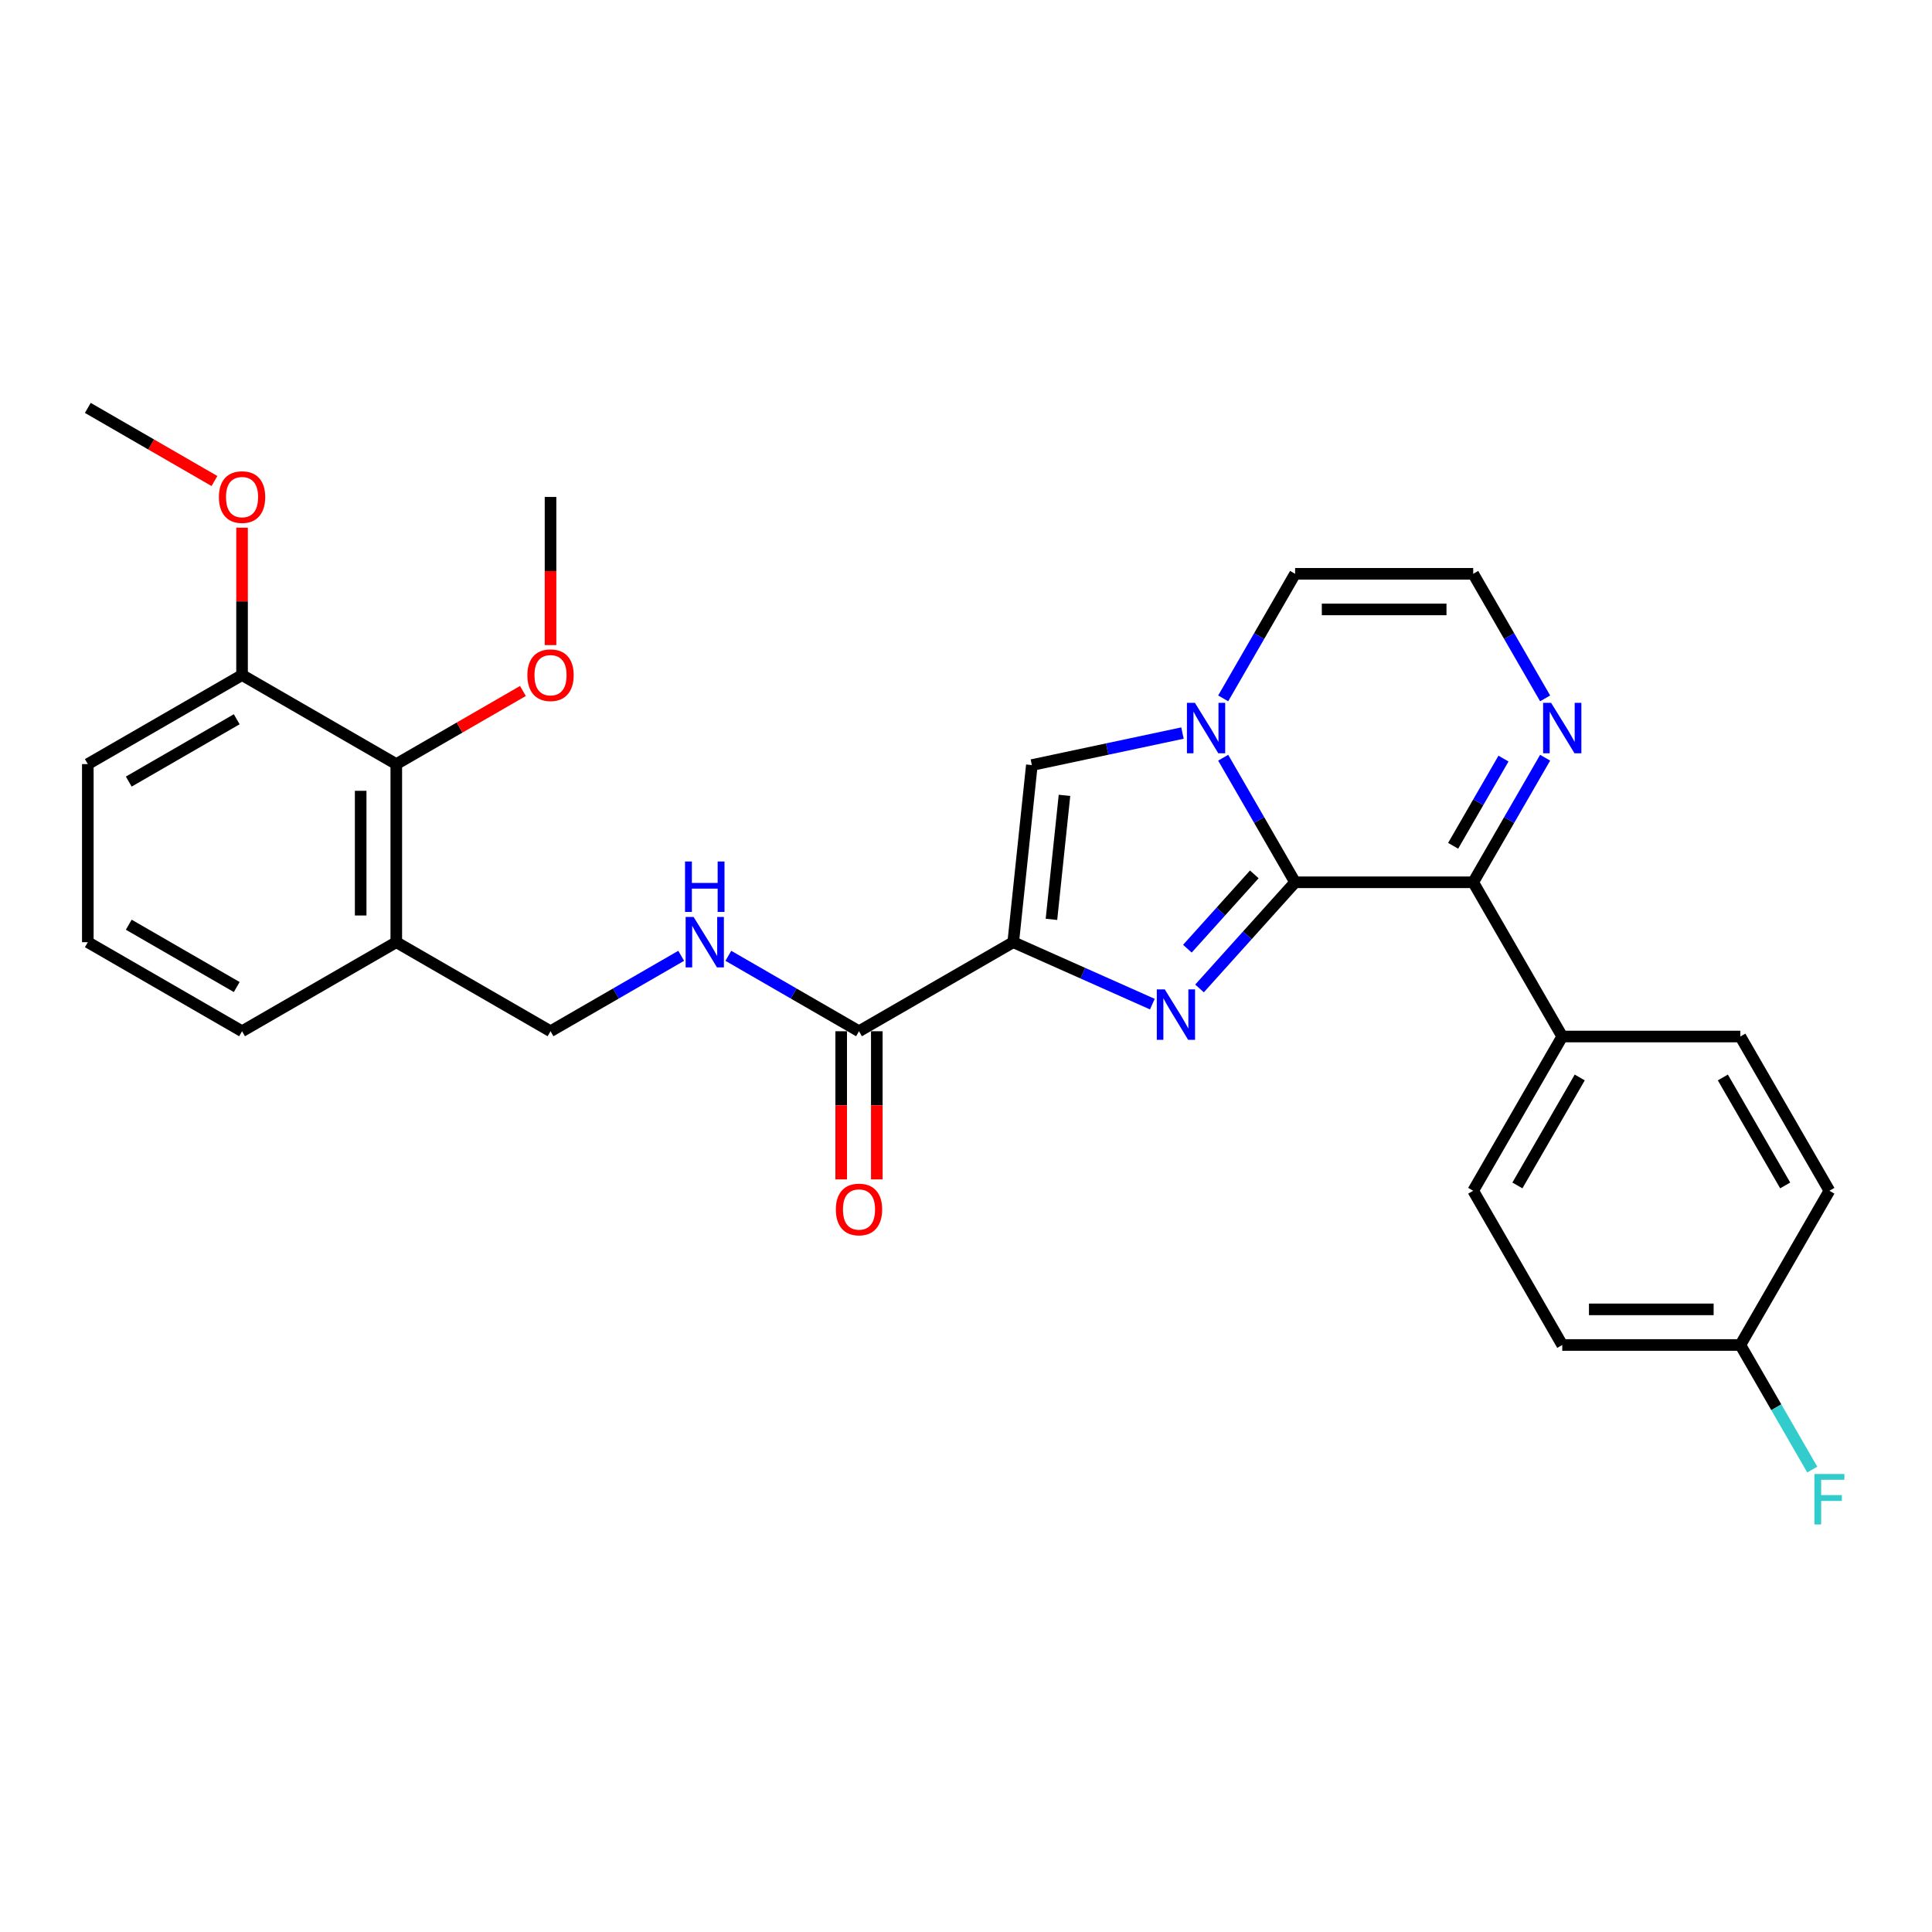 <?xml version='1.0' encoding='iso-8859-1'?>
<svg version='1.1' baseProfile='full'
              xmlns='http://www.w3.org/2000/svg'
                      xmlns:rdkit='http://www.rdkit.org/xml'
                      xmlns:xlink='http://www.w3.org/1999/xlink'
                  xml:space='preserve'
width='1000px' height='1000px' viewBox='0 0 1000 1000'>
<!-- END OF HEADER -->
<rect style='opacity:1.0;fill:#FFFFFF;stroke:none' width='1000' height='1000' x='0' y='0'> </rect>
<path class='bond-0' d='M 670.344,456.668 L 645.605,484.143' style='fill:none;fill-rule:evenodd;stroke:#000000;stroke-width:6px;stroke-linecap:butt;stroke-linejoin:miter;stroke-opacity:1' />
<path class='bond-0' d='M 645.605,484.143 L 620.867,511.618' style='fill:none;fill-rule:evenodd;stroke:#0000FF;stroke-width:6px;stroke-linecap:butt;stroke-linejoin:miter;stroke-opacity:1' />
<path class='bond-0' d='M 649.221,452.574 L 631.904,471.806' style='fill:none;fill-rule:evenodd;stroke:#000000;stroke-width:6px;stroke-linecap:butt;stroke-linejoin:miter;stroke-opacity:1' />
<path class='bond-0' d='M 631.904,471.806 L 614.587,491.039' style='fill:none;fill-rule:evenodd;stroke:#0000FF;stroke-width:6px;stroke-linecap:butt;stroke-linejoin:miter;stroke-opacity:1' />
<path class='bond-2' d='M 670.344,456.668 L 651.732,424.43' style='fill:none;fill-rule:evenodd;stroke:#000000;stroke-width:6px;stroke-linecap:butt;stroke-linejoin:miter;stroke-opacity:1' />
<path class='bond-2' d='M 651.732,424.43 L 633.119,392.193' style='fill:none;fill-rule:evenodd;stroke:#0000FF;stroke-width:6px;stroke-linecap:butt;stroke-linejoin:miter;stroke-opacity:1' />
<path class='bond-4' d='M 670.344,456.668 L 762.526,456.668' style='fill:none;fill-rule:evenodd;stroke:#000000;stroke-width:6px;stroke-linecap:butt;stroke-linejoin:miter;stroke-opacity:1' />
<path class='bond-1' d='M 596.457,519.739 L 560.453,503.709' style='fill:none;fill-rule:evenodd;stroke:#0000FF;stroke-width:6px;stroke-linecap:butt;stroke-linejoin:miter;stroke-opacity:1' />
<path class='bond-1' d='M 560.453,503.709 L 524.449,487.679' style='fill:none;fill-rule:evenodd;stroke:#000000;stroke-width:6px;stroke-linecap:butt;stroke-linejoin:miter;stroke-opacity:1' />
<path class='bond-5' d='M 524.449,487.679 L 444.617,533.77' style='fill:none;fill-rule:evenodd;stroke:#000000;stroke-width:6px;stroke-linecap:butt;stroke-linejoin:miter;stroke-opacity:1' />
<path class='bond-29' d='M 524.449,487.679 L 534.085,396.001' style='fill:none;fill-rule:evenodd;stroke:#000000;stroke-width:6px;stroke-linecap:butt;stroke-linejoin:miter;stroke-opacity:1' />
<path class='bond-29' d='M 544.23,475.854 L 550.975,411.68' style='fill:none;fill-rule:evenodd;stroke:#000000;stroke-width:6px;stroke-linecap:butt;stroke-linejoin:miter;stroke-opacity:1' />
<path class='bond-3' d='M 612.048,379.429 L 573.066,387.715' style='fill:none;fill-rule:evenodd;stroke:#0000FF;stroke-width:6px;stroke-linecap:butt;stroke-linejoin:miter;stroke-opacity:1' />
<path class='bond-3' d='M 573.066,387.715 L 534.085,396.001' style='fill:none;fill-rule:evenodd;stroke:#000000;stroke-width:6px;stroke-linecap:butt;stroke-linejoin:miter;stroke-opacity:1' />
<path class='bond-9' d='M 633.119,361.478 L 651.732,329.24' style='fill:none;fill-rule:evenodd;stroke:#0000FF;stroke-width:6px;stroke-linecap:butt;stroke-linejoin:miter;stroke-opacity:1' />
<path class='bond-9' d='M 651.732,329.24 L 670.344,297.003' style='fill:none;fill-rule:evenodd;stroke:#000000;stroke-width:6px;stroke-linecap:butt;stroke-linejoin:miter;stroke-opacity:1' />
<path class='bond-6' d='M 762.526,456.668 L 781.139,424.43' style='fill:none;fill-rule:evenodd;stroke:#000000;stroke-width:6px;stroke-linecap:butt;stroke-linejoin:miter;stroke-opacity:1' />
<path class='bond-6' d='M 781.139,424.43 L 799.751,392.193' style='fill:none;fill-rule:evenodd;stroke:#0000FF;stroke-width:6px;stroke-linecap:butt;stroke-linejoin:miter;stroke-opacity:1' />
<path class='bond-6' d='M 752.144,437.778 L 765.172,415.212' style='fill:none;fill-rule:evenodd;stroke:#000000;stroke-width:6px;stroke-linecap:butt;stroke-linejoin:miter;stroke-opacity:1' />
<path class='bond-6' d='M 765.172,415.212 L 778.201,392.646' style='fill:none;fill-rule:evenodd;stroke:#0000FF;stroke-width:6px;stroke-linecap:butt;stroke-linejoin:miter;stroke-opacity:1' />
<path class='bond-12' d='M 762.526,456.668 L 808.618,536.5' style='fill:none;fill-rule:evenodd;stroke:#000000;stroke-width:6px;stroke-linecap:butt;stroke-linejoin:miter;stroke-opacity:1' />
<path class='bond-7' d='M 444.617,533.77 L 410.803,514.247' style='fill:none;fill-rule:evenodd;stroke:#000000;stroke-width:6px;stroke-linecap:butt;stroke-linejoin:miter;stroke-opacity:1' />
<path class='bond-7' d='M 410.803,514.247 L 376.989,494.725' style='fill:none;fill-rule:evenodd;stroke:#0000FF;stroke-width:6px;stroke-linecap:butt;stroke-linejoin:miter;stroke-opacity:1' />
<path class='bond-14' d='M 435.398,533.77 L 435.398,572.108' style='fill:none;fill-rule:evenodd;stroke:#000000;stroke-width:6px;stroke-linecap:butt;stroke-linejoin:miter;stroke-opacity:1' />
<path class='bond-14' d='M 435.398,572.108 L 435.398,610.447' style='fill:none;fill-rule:evenodd;stroke:#FF0000;stroke-width:6px;stroke-linecap:butt;stroke-linejoin:miter;stroke-opacity:1' />
<path class='bond-14' d='M 453.835,533.77 L 453.835,572.108' style='fill:none;fill-rule:evenodd;stroke:#000000;stroke-width:6px;stroke-linecap:butt;stroke-linejoin:miter;stroke-opacity:1' />
<path class='bond-14' d='M 453.835,572.108 L 453.835,610.447' style='fill:none;fill-rule:evenodd;stroke:#FF0000;stroke-width:6px;stroke-linecap:butt;stroke-linejoin:miter;stroke-opacity:1' />
<path class='bond-10' d='M 799.751,361.478 L 781.139,329.24' style='fill:none;fill-rule:evenodd;stroke:#0000FF;stroke-width:6px;stroke-linecap:butt;stroke-linejoin:miter;stroke-opacity:1' />
<path class='bond-10' d='M 781.139,329.24 L 762.526,297.003' style='fill:none;fill-rule:evenodd;stroke:#000000;stroke-width:6px;stroke-linecap:butt;stroke-linejoin:miter;stroke-opacity:1' />
<path class='bond-13' d='M 352.579,494.725 L 318.765,514.247' style='fill:none;fill-rule:evenodd;stroke:#0000FF;stroke-width:6px;stroke-linecap:butt;stroke-linejoin:miter;stroke-opacity:1' />
<path class='bond-13' d='M 318.765,514.247 L 284.952,533.77' style='fill:none;fill-rule:evenodd;stroke:#000000;stroke-width:6px;stroke-linecap:butt;stroke-linejoin:miter;stroke-opacity:1' />
<path class='bond-8' d='M 205.119,395.496 L 205.119,487.679' style='fill:none;fill-rule:evenodd;stroke:#000000;stroke-width:6px;stroke-linecap:butt;stroke-linejoin:miter;stroke-opacity:1' />
<path class='bond-8' d='M 186.683,409.323 L 186.683,473.851' style='fill:none;fill-rule:evenodd;stroke:#000000;stroke-width:6px;stroke-linecap:butt;stroke-linejoin:miter;stroke-opacity:1' />
<path class='bond-15' d='M 205.119,395.496 L 125.287,349.405' style='fill:none;fill-rule:evenodd;stroke:#000000;stroke-width:6px;stroke-linecap:butt;stroke-linejoin:miter;stroke-opacity:1' />
<path class='bond-19' d='M 205.119,395.496 L 237.891,376.575' style='fill:none;fill-rule:evenodd;stroke:#000000;stroke-width:6px;stroke-linecap:butt;stroke-linejoin:miter;stroke-opacity:1' />
<path class='bond-19' d='M 237.891,376.575 L 270.663,357.654' style='fill:none;fill-rule:evenodd;stroke:#FF0000;stroke-width:6px;stroke-linecap:butt;stroke-linejoin:miter;stroke-opacity:1' />
<path class='bond-30' d='M 670.344,297.003 L 762.526,297.003' style='fill:none;fill-rule:evenodd;stroke:#000000;stroke-width:6px;stroke-linecap:butt;stroke-linejoin:miter;stroke-opacity:1' />
<path class='bond-30' d='M 684.171,315.439 L 748.699,315.439' style='fill:none;fill-rule:evenodd;stroke:#000000;stroke-width:6px;stroke-linecap:butt;stroke-linejoin:miter;stroke-opacity:1' />
<path class='bond-11' d='M 205.119,487.679 L 284.952,533.77' style='fill:none;fill-rule:evenodd;stroke:#000000;stroke-width:6px;stroke-linecap:butt;stroke-linejoin:miter;stroke-opacity:1' />
<path class='bond-24' d='M 205.119,487.679 L 125.287,533.77' style='fill:none;fill-rule:evenodd;stroke:#000000;stroke-width:6px;stroke-linecap:butt;stroke-linejoin:miter;stroke-opacity:1' />
<path class='bond-16' d='M 808.618,536.5 L 762.526,616.332' style='fill:none;fill-rule:evenodd;stroke:#000000;stroke-width:6px;stroke-linecap:butt;stroke-linejoin:miter;stroke-opacity:1' />
<path class='bond-16' d='M 817.67,557.693 L 785.407,613.576' style='fill:none;fill-rule:evenodd;stroke:#000000;stroke-width:6px;stroke-linecap:butt;stroke-linejoin:miter;stroke-opacity:1' />
<path class='bond-17' d='M 808.618,536.5 L 900.8,536.5' style='fill:none;fill-rule:evenodd;stroke:#000000;stroke-width:6px;stroke-linecap:butt;stroke-linejoin:miter;stroke-opacity:1' />
<path class='bond-23' d='M 125.287,349.405 L 125.287,311.269' style='fill:none;fill-rule:evenodd;stroke:#000000;stroke-width:6px;stroke-linecap:butt;stroke-linejoin:miter;stroke-opacity:1' />
<path class='bond-23' d='M 125.287,311.269 L 125.287,273.133' style='fill:none;fill-rule:evenodd;stroke:#FF0000;stroke-width:6px;stroke-linecap:butt;stroke-linejoin:miter;stroke-opacity:1' />
<path class='bond-32' d='M 125.287,349.405 L 45.455,395.496' style='fill:none;fill-rule:evenodd;stroke:#000000;stroke-width:6px;stroke-linecap:butt;stroke-linejoin:miter;stroke-opacity:1' />
<path class='bond-32' d='M 122.53,372.285 L 66.648,404.549' style='fill:none;fill-rule:evenodd;stroke:#000000;stroke-width:6px;stroke-linecap:butt;stroke-linejoin:miter;stroke-opacity:1' />
<path class='bond-20' d='M 762.526,616.332 L 808.618,696.165' style='fill:none;fill-rule:evenodd;stroke:#000000;stroke-width:6px;stroke-linecap:butt;stroke-linejoin:miter;stroke-opacity:1' />
<path class='bond-21' d='M 900.8,536.5 L 946.891,616.332' style='fill:none;fill-rule:evenodd;stroke:#000000;stroke-width:6px;stroke-linecap:butt;stroke-linejoin:miter;stroke-opacity:1' />
<path class='bond-21' d='M 891.747,557.693 L 924.011,613.576' style='fill:none;fill-rule:evenodd;stroke:#000000;stroke-width:6px;stroke-linecap:butt;stroke-linejoin:miter;stroke-opacity:1' />
<path class='bond-18' d='M 900.8,696.165 L 946.891,616.332' style='fill:none;fill-rule:evenodd;stroke:#000000;stroke-width:6px;stroke-linecap:butt;stroke-linejoin:miter;stroke-opacity:1' />
<path class='bond-22' d='M 900.8,696.165 L 919.412,728.402' style='fill:none;fill-rule:evenodd;stroke:#000000;stroke-width:6px;stroke-linecap:butt;stroke-linejoin:miter;stroke-opacity:1' />
<path class='bond-22' d='M 919.412,728.402 L 938.025,760.64' style='fill:none;fill-rule:evenodd;stroke:#33CCCC;stroke-width:6px;stroke-linecap:butt;stroke-linejoin:miter;stroke-opacity:1' />
<path class='bond-31' d='M 900.8,696.165 L 808.618,696.165' style='fill:none;fill-rule:evenodd;stroke:#000000;stroke-width:6px;stroke-linecap:butt;stroke-linejoin:miter;stroke-opacity:1' />
<path class='bond-31' d='M 886.973,677.728 L 822.445,677.728' style='fill:none;fill-rule:evenodd;stroke:#000000;stroke-width:6px;stroke-linecap:butt;stroke-linejoin:miter;stroke-opacity:1' />
<path class='bond-27' d='M 284.952,333.9 L 284.952,295.561' style='fill:none;fill-rule:evenodd;stroke:#FF0000;stroke-width:6px;stroke-linecap:butt;stroke-linejoin:miter;stroke-opacity:1' />
<path class='bond-27' d='M 284.952,295.561 L 284.952,257.222' style='fill:none;fill-rule:evenodd;stroke:#000000;stroke-width:6px;stroke-linecap:butt;stroke-linejoin:miter;stroke-opacity:1' />
<path class='bond-28' d='M 110.999,248.973 L 78.227,230.052' style='fill:none;fill-rule:evenodd;stroke:#FF0000;stroke-width:6px;stroke-linecap:butt;stroke-linejoin:miter;stroke-opacity:1' />
<path class='bond-28' d='M 78.227,230.052 L 45.455,211.131' style='fill:none;fill-rule:evenodd;stroke:#000000;stroke-width:6px;stroke-linecap:butt;stroke-linejoin:miter;stroke-opacity:1' />
<path class='bond-25' d='M 125.287,533.77 L 45.455,487.679' style='fill:none;fill-rule:evenodd;stroke:#000000;stroke-width:6px;stroke-linecap:butt;stroke-linejoin:miter;stroke-opacity:1' />
<path class='bond-25' d='M 122.53,510.89 L 66.648,478.626' style='fill:none;fill-rule:evenodd;stroke:#000000;stroke-width:6px;stroke-linecap:butt;stroke-linejoin:miter;stroke-opacity:1' />
<path class='bond-26' d='M 45.455,487.679 L 45.455,395.496' style='fill:none;fill-rule:evenodd;stroke:#000000;stroke-width:6px;stroke-linecap:butt;stroke-linejoin:miter;stroke-opacity:1' />
<path  class='atom-1' d='M 602.891 512.119
L 611.446 525.947
Q 612.294 527.311, 613.658 529.782
Q 615.022 532.252, 615.096 532.4
L 615.096 512.119
L 618.562 512.119
L 618.562 538.226
L 614.986 538.226
L 605.804 523.108
Q 604.735 521.338, 603.592 519.31
Q 602.486 517.282, 602.154 516.655
L 602.154 538.226
L 598.761 538.226
L 598.761 512.119
L 602.891 512.119
' fill='#0000FF'/>
<path  class='atom-3' d='M 618.482 363.782
L 627.037 377.61
Q 627.885 378.974, 629.249 381.444
Q 630.613 383.915, 630.687 384.062
L 630.687 363.782
L 634.153 363.782
L 634.153 389.888
L 630.576 389.888
L 621.395 374.77
Q 620.326 373, 619.183 370.972
Q 618.076 368.944, 617.745 368.318
L 617.745 389.888
L 614.352 389.888
L 614.352 363.782
L 618.482 363.782
' fill='#0000FF'/>
<path  class='atom-7' d='M 802.847 363.782
L 811.402 377.61
Q 812.25 378.974, 813.614 381.444
Q 814.978 383.915, 815.052 384.062
L 815.052 363.782
L 818.518 363.782
L 818.518 389.888
L 814.941 389.888
L 805.76 374.77
Q 804.691 373, 803.548 370.972
Q 802.441 368.944, 802.11 368.318
L 802.11 389.888
L 798.717 389.888
L 798.717 363.782
L 802.847 363.782
' fill='#0000FF'/>
<path  class='atom-8' d='M 359.013 474.625
L 367.568 488.453
Q 368.416 489.817, 369.78 492.288
Q 371.145 494.758, 371.218 494.906
L 371.218 474.625
L 374.685 474.625
L 374.685 500.732
L 371.108 500.732
L 361.926 485.614
Q 360.857 483.844, 359.714 481.816
Q 358.608 479.788, 358.276 479.161
L 358.276 500.732
L 354.884 500.732
L 354.884 474.625
L 359.013 474.625
' fill='#0000FF'/>
<path  class='atom-8' d='M 354.57 445.909
L 358.11 445.909
L 358.11 457.008
L 371.458 457.008
L 371.458 445.909
L 374.998 445.909
L 374.998 472.015
L 371.458 472.015
L 371.458 459.957
L 358.11 459.957
L 358.11 472.015
L 354.57 472.015
L 354.57 445.909
' fill='#0000FF'/>
<path  class='atom-15' d='M 432.633 626.026
Q 432.633 619.758, 435.73 616.255
Q 438.827 612.752, 444.617 612.752
Q 450.406 612.752, 453.503 616.255
Q 456.6 619.758, 456.6 626.026
Q 456.6 632.368, 453.466 635.982
Q 450.332 639.558, 444.617 639.558
Q 438.864 639.558, 435.73 635.982
Q 432.633 632.405, 432.633 626.026
M 444.617 636.609
Q 448.599 636.609, 450.737 633.954
Q 452.913 631.262, 452.913 626.026
Q 452.913 620.901, 450.737 618.32
Q 448.599 615.702, 444.617 615.702
Q 440.634 615.702, 438.459 618.283
Q 436.32 620.864, 436.32 626.026
Q 436.32 631.299, 438.459 633.954
Q 440.634 636.609, 444.617 636.609
' fill='#FF0000'/>
<path  class='atom-20' d='M 272.968 349.479
Q 272.968 343.21, 276.065 339.707
Q 279.163 336.204, 284.952 336.204
Q 290.741 336.204, 293.838 339.707
Q 296.935 343.21, 296.935 349.479
Q 296.935 355.821, 293.801 359.434
Q 290.667 363.011, 284.952 363.011
Q 279.2 363.011, 276.065 359.434
Q 272.968 355.858, 272.968 349.479
M 284.952 360.061
Q 288.934 360.061, 291.073 357.406
Q 293.248 354.714, 293.248 349.479
Q 293.248 344.353, 291.073 341.772
Q 288.934 339.154, 284.952 339.154
Q 280.969 339.154, 278.794 341.735
Q 276.655 344.316, 276.655 349.479
Q 276.655 354.751, 278.794 357.406
Q 280.969 360.061, 284.952 360.061
' fill='#FF0000'/>
<path  class='atom-23' d='M 939.13 762.944
L 954.653 762.944
L 954.653 765.931
L 942.633 765.931
L 942.633 773.859
L 953.326 773.859
L 953.326 776.882
L 942.633 776.882
L 942.633 789.05
L 939.13 789.05
L 939.13 762.944
' fill='#33CCCC'/>
<path  class='atom-24' d='M 113.303 257.296
Q 113.303 251.028, 116.401 247.525
Q 119.498 244.022, 125.287 244.022
Q 131.076 244.022, 134.173 247.525
Q 137.271 251.028, 137.271 257.296
Q 137.271 263.638, 134.136 267.252
Q 131.002 270.828, 125.287 270.828
Q 119.535 270.828, 116.401 267.252
Q 113.303 263.675, 113.303 257.296
M 125.287 267.879
Q 129.269 267.879, 131.408 265.224
Q 133.583 262.532, 133.583 257.296
Q 133.583 252.171, 131.408 249.59
Q 129.269 246.972, 125.287 246.972
Q 121.305 246.972, 119.129 249.553
Q 116.991 252.134, 116.991 257.296
Q 116.991 262.569, 119.129 265.224
Q 121.305 267.879, 125.287 267.879
' fill='#FF0000'/>
</svg>
